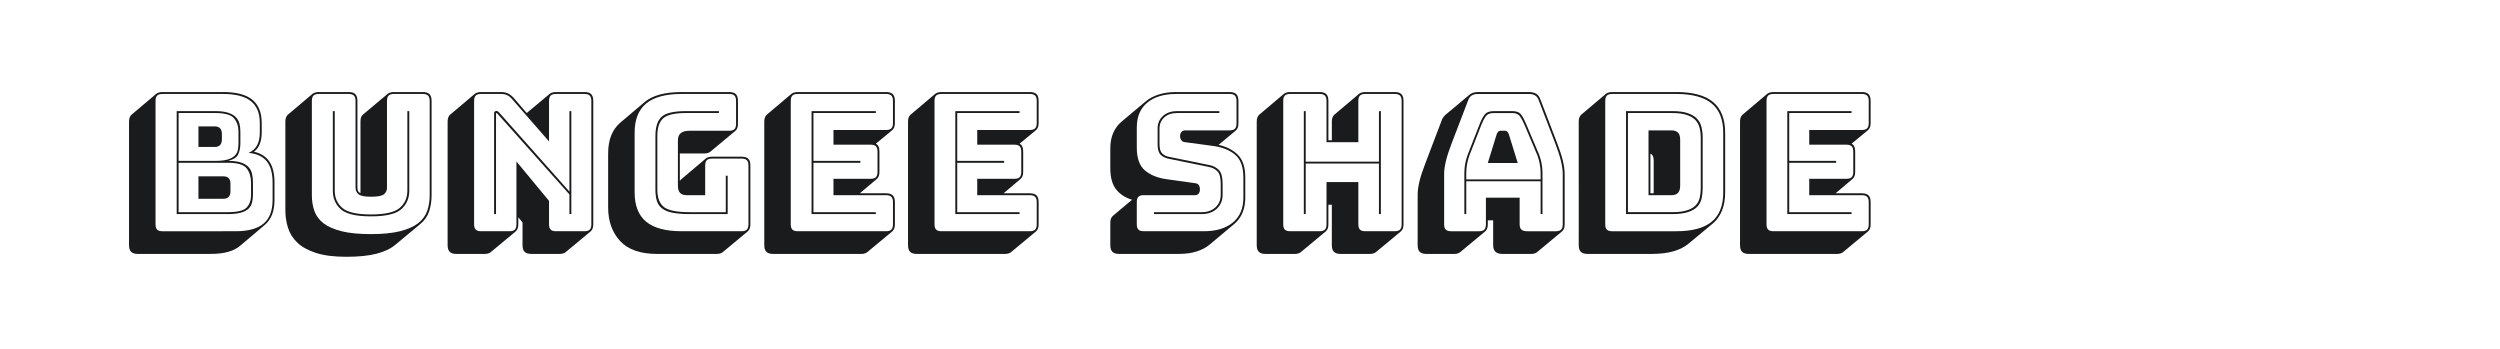 <?xml version="1.0" encoding="utf-8"?>
<!-- Generator: Adobe Illustrator 25.0.0, SVG Export Plug-In . SVG Version: 6.00 Build 0)  -->
<svg version="1.1" id="图层_1" xmlns="http://www.w3.org/2000/svg" xmlns:xlink="http://www.w3.org/1999/xlink" x="0px" y="0px"
	 width="258px" height="36px" viewBox="0 0 258 36" enable-background="new 0 0 258 36" xml:space="preserve">
<g>
	<path fill="#1A1B1C" d="M14.221,26.204c-0.314,0-0.544-0.072-0.689-0.217c-0.144-0.144-0.216-0.373-0.216-0.688V12.55
		c0-0.17,0.023-0.315,0.069-0.433c0.045-0.118,0.115-0.217,0.206-0.295l2.539-2.145c0.065-0.054,0.154-0.096,0.265-0.128
		c0.111-0.033,0.233-0.05,0.364-0.05h6.276c1.364,0,2.367,0.266,3.011,0.797c0.642,0.531,0.964,1.335,0.964,2.41v0.944
		c0,0.459-0.063,0.853-0.188,1.181c-0.124,0.328-0.311,0.591-0.56,0.787l-0.059,0.039c0.708,0.158,1.239,0.495,1.594,1.014
		c0.354,0.519,0.531,1.236,0.531,2.154v1.81c0,0.591-0.086,1.1-0.256,1.525c-0.171,0.427-0.427,0.784-0.768,1.072l-2.538,2.145
		c-0.328,0.275-0.741,0.482-1.239,0.62c-0.499,0.138-1.083,0.206-1.751,0.206h-7.555V26.204z M24.314,23.863
		c1.298,0,2.259-0.263,2.883-0.787c0.622-0.524,0.934-1.338,0.934-2.44v-1.81c0-0.957-0.203-1.686-0.609-2.184
		c-0.407-0.499-1.03-0.787-1.87-0.866c0.394-0.17,0.686-0.43,0.875-0.777c0.19-0.347,0.285-0.796,0.285-1.348v-0.944
		c0-1.023-0.308-1.78-0.924-2.271c-0.617-0.493-1.567-0.739-2.853-0.739h-6.276c-0.249,0-0.43,0.057-0.541,0.168
		c-0.112,0.111-0.167,0.292-0.167,0.541v12.75c0,0.248,0.056,0.43,0.167,0.54c0.111,0.112,0.292,0.168,0.541,0.168L24.314,23.863
		L24.314,23.863z M23.527,22.093h-5.293V11.467h3.994c0.538,0,0.977,0.057,1.318,0.168c0.341,0.111,0.603,0.263,0.787,0.453
		s0.308,0.409,0.374,0.658c0.065,0.25,0.099,0.519,0.099,0.808v1.259c0,0.394-0.069,0.755-0.207,1.082
		c-0.138,0.328-0.488,0.563-1.052,0.708c0.538,0,0.977,0.056,1.318,0.168c0.341,0.111,0.603,0.269,0.787,0.472
		c0.184,0.203,0.305,0.443,0.364,0.719s0.089,0.577,0.089,0.904v1.26c0,0.289-0.033,0.554-0.099,0.797s-0.187,0.449-0.364,0.62
		c-0.177,0.17-0.436,0.305-0.777,0.402C24.524,22.043,24.078,22.093,23.527,22.093z M22.229,11.665h-3.797v4.938h3.797
		c0.538,0,0.964-0.049,1.279-0.147c0.314-0.099,0.553-0.229,0.718-0.393c0.164-0.164,0.269-0.354,0.314-0.571
		c0.046-0.216,0.069-0.443,0.069-0.679v-1.259c0-0.524-0.151-0.971-0.453-1.338C23.855,11.848,23.212,11.665,22.229,11.665z
		 M23.547,16.8h-5.116v5.096h5.096c0.983,0,1.626-0.16,1.928-0.481c0.302-0.321,0.453-0.752,0.453-1.289v-1.26
		c0-0.59-0.147-1.082-0.442-1.476C25.17,16.996,24.531,16.8,23.547,16.8z M20.478,13.042h1.672c0.249,0,0.436,0.065,0.561,0.196
		c0.124,0.131,0.187,0.328,0.187,0.591v0.551c0,0.262-0.063,0.459-0.187,0.59c-0.125,0.132-0.312,0.196-0.561,0.196h-1.672V13.042z
		 M20.478,18.196h2.558c0.249,0,0.436,0.063,0.561,0.188c0.124,0.125,0.187,0.318,0.187,0.581v0.767c0,0.263-0.063,0.459-0.187,0.59
		c-0.125,0.132-0.312,0.196-0.561,0.196h-2.558V18.196z"/>
	<path fill="#1A1B1C" d="M35.726,26.5c-1.272,0-2.318-0.136-3.138-0.403c-0.82-0.27-1.46-0.627-1.919-1.072
		c-0.459-0.446-0.777-0.958-0.954-1.535c-0.178-0.577-0.266-1.174-0.266-1.79v-9.15c0-0.17,0.022-0.315,0.068-0.433
		c0.047-0.118,0.115-0.217,0.207-0.295l2.538-2.145c0.065-0.054,0.153-0.096,0.266-0.128c0.111-0.033,0.233-0.05,0.364-0.05h3.089
		c0.314,0,0.544,0.072,0.688,0.217s0.217,0.373,0.217,0.688v8.972c0,0.118,0.02,0.226,0.059,0.325
		c0.039,0.098,0.125,0.174,0.256,0.226V12.55c0-0.17,0.02-0.315,0.059-0.433c0.04-0.118,0.1-0.21,0.178-0.275l0.02-0.02l2.559-2.145
		c0.064-0.054,0.15-0.096,0.255-0.128C40.375,9.517,40.5,9.5,40.645,9.5h2.99c0.314,0,0.545,0.072,0.689,0.217
		s0.216,0.373,0.216,0.688v9.739c0,0.604-0.085,1.16-0.256,1.673c-0.171,0.512-0.479,0.95-0.925,1.317l-2.558,2.125
		c-0.459,0.394-1.095,0.698-1.909,0.915C38.08,26.392,37.023,26.5,35.726,26.5z M44.344,20.145v-9.739
		c0-0.249-0.057-0.43-0.168-0.541s-0.292-0.168-0.541-0.168h-2.99c-0.25,0-0.43,0.057-0.541,0.168s-0.167,0.292-0.167,0.541v8.972
		c0,0.263-0.099,0.482-0.296,0.659s-0.643,0.266-1.338,0.266c-0.682,0-1.121-0.089-1.318-0.266
		c-0.196-0.177-0.295-0.396-0.295-0.659v-8.972c0-0.249-0.056-0.43-0.167-0.541s-0.292-0.168-0.541-0.168h-3.089
		c-0.25,0-0.43,0.057-0.541,0.168s-0.168,0.292-0.168,0.541v9.739c0,0.604,0.089,1.151,0.266,1.643
		c0.178,0.492,0.492,0.912,0.945,1.26c0.452,0.348,1.072,0.619,1.859,0.816c0.787,0.196,1.789,0.295,3.01,0.295
		c1.22,0,2.224-0.099,3.01-0.295c0.787-0.197,1.407-0.469,1.859-0.816c0.453-0.348,0.768-0.768,0.945-1.26
		C44.255,21.296,44.344,20.748,44.344,20.145z M34.348,11.467h0.197v8.206c0,0.734,0.259,1.327,0.777,1.78
		c0.518,0.452,1.505,0.679,2.961,0.679c1.457,0,2.446-0.227,2.971-0.679c0.525-0.453,0.787-1.046,0.787-1.78v-8.206h0.197v8.206
		c0,0.786-0.275,1.426-0.826,1.917c-0.551,0.493-1.594,0.739-3.129,0.739s-2.574-0.246-3.119-0.739
		c-0.544-0.491-0.816-1.131-0.816-1.917C34.348,19.673,34.348,11.467,34.348,11.467z"/>
	<path fill="#1A1B1C" d="M53.217,23.883l-2.558,2.125c-0.053,0.052-0.134,0.098-0.245,0.137c-0.112,0.04-0.234,0.06-0.365,0.06
		h-2.951c-0.314,0-0.544-0.072-0.688-0.217c-0.144-0.144-0.216-0.373-0.216-0.688V12.55c0-0.17,0.022-0.315,0.068-0.433
		s0.115-0.217,0.207-0.295l2.538-2.145c0.065-0.054,0.153-0.096,0.265-0.128c0.111-0.033,0.233-0.05,0.365-0.05h2.046
		c0.288,0,0.531,0.046,0.728,0.138c0.197,0.092,0.394,0.243,0.59,0.452l1.358,1.575l2.381-1.987
		c0.065-0.054,0.153-0.096,0.265-0.128c0.112-0.033,0.233-0.05,0.365-0.05h2.951c0.314,0,0.544,0.072,0.688,0.217
		c0.145,0.145,0.217,0.373,0.217,0.688v12.75c0,0.17-0.023,0.314-0.068,0.433c-0.047,0.118-0.115,0.216-0.207,0.295l-2.558,2.125
		c-0.053,0.052-0.135,0.098-0.245,0.137c-0.112,0.04-0.234,0.06-0.365,0.06H54.83c-0.314,0-0.544-0.072-0.688-0.217
		c-0.145-0.144-0.217-0.373-0.217-0.688v-2.342l-0.434-0.531v0.729c0,0.17-0.022,0.314-0.068,0.433
		C53.377,23.706,53.309,23.804,53.217,23.883z M52.588,23.863c0.248,0,0.43-0.056,0.541-0.168c0.111-0.11,0.167-0.292,0.167-0.54
		v-6.493l3.364,4.072v2.421c0,0.248,0.056,0.43,0.167,0.54c0.111,0.112,0.292,0.168,0.542,0.168h2.951
		c0.248,0,0.43-0.056,0.541-0.168c0.111-0.11,0.166-0.292,0.166-0.54v-12.75c0-0.249-0.055-0.43-0.166-0.541
		s-0.293-0.168-0.541-0.168h-2.951c-0.25,0-0.431,0.057-0.542,0.168s-0.167,0.292-0.167,0.541v4.191l-3.816-4.368
		c-0.172-0.197-0.346-0.335-0.521-0.414c-0.178-0.078-0.391-0.118-0.64-0.118h-2.046c-0.25,0-0.431,0.057-0.541,0.168
		c-0.112,0.111-0.168,0.292-0.168,0.541v12.75c0,0.248,0.056,0.43,0.168,0.54c0.11,0.112,0.291,0.168,0.541,0.168
		C49.637,23.863,52.588,23.863,52.588,23.863z M51.525,11.625l7.24,8.146v-8.304h0.197v10.626h-0.197v-2.026l-7.438-8.343
		c-0.013-0.013-0.029-0.026-0.049-0.04c-0.02-0.013-0.036-0.019-0.05-0.019c-0.013,0-0.022,0.006-0.029,0.019
		c-0.007,0.014-0.01,0.027-0.01,0.04v10.369h-0.196V11.684c0-0.078,0.025-0.138,0.078-0.177c0.053-0.04,0.105-0.059,0.157-0.059
		c0.053,0,0.099,0.013,0.138,0.039S51.459,11.56,51.525,11.625z"/>
	<path fill="#1A1B1C" d="M73.994,26.204h-6.197c-1.719,0-2.988-0.446-3.808-1.337c-0.819-0.893-1.229-2.047-1.229-3.464v-5.548
		c0-0.721,0.104-1.344,0.314-1.869c0.21-0.524,0.519-0.965,0.926-1.318l2.537-2.146c0.406-0.34,0.928-0.596,1.564-0.767
		c0.636-0.17,1.381-0.255,2.233-0.255h4.92c0.314,0,0.544,0.072,0.688,0.217c0.144,0.145,0.216,0.373,0.216,0.688v2.381
		c0,0.171-0.023,0.314-0.068,0.433c-0.047,0.118-0.115,0.217-0.207,0.295l-2.557,2.125c-0.053,0.053-0.136,0.099-0.246,0.138
		c-0.112,0.04-0.233,0.059-0.365,0.059h-2.557v2.834c0.013-0.026,0.035-0.056,0.068-0.089c0.033-0.032,0.063-0.063,0.088-0.089
		l2.539-2.145c0.065-0.052,0.154-0.095,0.266-0.127c0.111-0.033,0.232-0.05,0.363-0.05h3.051c0.314,0,0.543,0.072,0.688,0.216
		c0.145,0.145,0.217,0.374,0.217,0.689v6.08c0,0.17-0.023,0.314-0.068,0.433c-0.047,0.118-0.115,0.216-0.207,0.295l-2.559,2.125
		c-0.052,0.052-0.134,0.098-0.246,0.137C74.247,26.185,74.125,26.204,73.994,26.204z M76.533,23.863
		c0.248,0,0.429-0.056,0.541-0.168c0.111-0.11,0.166-0.292,0.166-0.54v-6.08c0-0.249-0.055-0.43-0.166-0.541
		c-0.112-0.111-0.293-0.167-0.541-0.167h-3.051c-0.249,0-0.43,0.056-0.541,0.167s-0.167,0.292-0.167,0.541v3.069h-1.908
		c-0.302,0-0.528-0.078-0.679-0.236c-0.151-0.157-0.227-0.399-0.227-0.728v-4.702c0-0.329,0.098-0.574,0.295-0.738
		s0.498-0.246,0.905-0.246h4.093c0.249,0,0.43-0.056,0.541-0.167s0.167-0.292,0.167-0.541v-2.381c0-0.249-0.056-0.43-0.167-0.541
		s-0.292-0.168-0.541-0.168h-4.92c-1.639,0-2.855,0.329-3.649,0.984s-1.19,1.666-1.19,3.03v6.139c0,1.363,0.396,2.374,1.19,3.03
		c0.794,0.655,2.011,0.983,3.649,0.983h6.2V23.863z M71.181,22.093c-0.722,0-1.312-0.046-1.771-0.139
		c-0.459-0.091-0.82-0.238-1.082-0.442c-0.263-0.203-0.443-0.465-0.541-0.787c-0.099-0.321-0.148-0.711-0.148-1.17v-5.509
		c0-0.932,0.211-1.594,0.631-1.987c0.419-0.394,1.258-0.592,2.518-0.592h3.404v0.198h-3.404c-1.154,0-1.935,0.18-2.341,0.54
		c-0.407,0.361-0.61,0.974-0.61,1.841v5.509c0,0.853,0.227,1.455,0.679,1.81s1.341,0.531,2.666,0.531h3.719v-3.758h0.196v3.955
		H71.181z"/>
	<path fill="#1A1B1C" d="M88.908,26.204h-9.129c-0.315,0-0.545-0.072-0.689-0.217c-0.145-0.144-0.217-0.373-0.217-0.688V12.55
		c0-0.17,0.023-0.315,0.069-0.433s0.114-0.217,0.206-0.295l2.539-2.145c0.065-0.054,0.154-0.096,0.266-0.128
		c0.111-0.033,0.232-0.05,0.363-0.05h9.129c0.316,0,0.545,0.072,0.689,0.217s0.217,0.373,0.217,0.688v2.302
		c0,0.171-0.023,0.314-0.069,0.433s-0.114,0.217-0.206,0.296l-1.692,1.396c0.131,0.066,0.227,0.164,0.285,0.295
		c0.06,0.132,0.089,0.302,0.089,0.512v2.105c0,0.171-0.023,0.314-0.068,0.433c-0.047,0.118-0.115,0.217-0.207,0.295l-1.752,1.477
		h2.715c0.316,0,0.545,0.072,0.689,0.216c0.145,0.145,0.217,0.374,0.217,0.688v2.303c0,0.17-0.023,0.314-0.069,0.433
		s-0.114,0.216-0.206,0.295l-2.559,2.125c-0.053,0.052-0.135,0.098-0.246,0.137C89.16,26.185,89.039,26.204,88.908,26.204z
		 M91.445,23.863c0.25,0,0.43-0.056,0.542-0.168c0.11-0.11,0.167-0.292,0.167-0.54v-2.303c0-0.249-0.057-0.43-0.167-0.54
		c-0.112-0.112-0.292-0.168-0.542-0.168h-5.43v-1.692h3.837c0.249,0,0.43-0.055,0.541-0.167c0.111-0.111,0.167-0.292,0.167-0.541
		v-2.105c0-0.249-0.056-0.43-0.167-0.541s-0.292-0.167-0.541-0.167h-3.837v-1.516h5.43c0.25,0,0.43-0.055,0.542-0.166
		c0.11-0.112,0.167-0.292,0.167-0.542v-2.302c0-0.249-0.057-0.43-0.167-0.541c-0.112-0.111-0.292-0.168-0.542-0.168h-9.129
		c-0.249,0-0.43,0.057-0.541,0.168s-0.167,0.292-0.167,0.541v12.75c0,0.248,0.056,0.43,0.167,0.54
		c0.111,0.112,0.292,0.168,0.541,0.168C82.316,23.863,91.445,23.863,91.445,23.863z M90.384,21.896v0.197h-6.631V11.467h6.631v0.198
		h-6.435v4.938h4.841V16.8h-4.841v5.096H90.384z"/>
	<path fill="#1A1B1C" d="M103.743,26.204h-9.13c-0.314,0-0.544-0.072-0.688-0.217c-0.144-0.144-0.216-0.373-0.216-0.688V12.55
		c0-0.17,0.022-0.315,0.068-0.433s0.115-0.217,0.207-0.295l2.538-2.145c0.065-0.054,0.153-0.096,0.266-0.128
		c0.11-0.033,0.233-0.05,0.364-0.05h9.129c0.314,0,0.545,0.072,0.689,0.217c0.144,0.145,0.216,0.373,0.216,0.688v2.302
		c0,0.171-0.023,0.314-0.069,0.433c-0.045,0.118-0.115,0.217-0.206,0.296l-1.692,1.396c0.131,0.066,0.227,0.164,0.285,0.295
		c0.06,0.132,0.089,0.302,0.089,0.512v2.105c0,0.171-0.022,0.314-0.069,0.433c-0.046,0.118-0.115,0.217-0.206,0.295l-1.751,1.477
		h2.715c0.314,0,0.545,0.072,0.689,0.216c0.144,0.145,0.216,0.374,0.216,0.688v2.303c0,0.17-0.023,0.314-0.069,0.433
		c-0.045,0.118-0.115,0.216-0.206,0.295l-2.558,2.125c-0.053,0.052-0.135,0.098-0.246,0.137
		C103.996,26.185,103.875,26.204,103.743,26.204z M106.281,23.863c0.249,0,0.43-0.056,0.541-0.168
		c0.111-0.11,0.168-0.292,0.168-0.54v-2.303c0-0.249-0.057-0.43-0.168-0.54c-0.111-0.112-0.292-0.168-0.541-0.168h-5.431v-1.692
		h3.837c0.249,0,0.43-0.055,0.541-0.167c0.111-0.111,0.168-0.292,0.168-0.541v-2.105c0-0.249-0.057-0.43-0.168-0.541
		s-0.292-0.167-0.541-0.167h-3.837v-1.516h5.431c0.249,0,0.43-0.055,0.541-0.166c0.111-0.112,0.168-0.292,0.168-0.542v-2.302
		c0-0.249-0.057-0.43-0.168-0.541s-0.292-0.168-0.541-0.168h-9.129c-0.25,0-0.43,0.057-0.541,0.168
		c-0.112,0.111-0.168,0.292-0.168,0.541v12.75c0,0.248,0.056,0.43,0.168,0.54c0.111,0.112,0.291,0.168,0.541,0.168
		C97.152,23.863,106.281,23.863,106.281,23.863z M105.219,21.896v0.197h-6.631V11.467h6.631v0.198h-6.434v4.938h4.84V16.8h-4.84
		v5.096H105.219z"/>
	<path fill="#1A1B1C" d="M115.489,26.204c-0.315,0-0.545-0.072-0.688-0.217c-0.145-0.144-0.217-0.373-0.217-0.688v-2.303
		c0-0.17,0.023-0.314,0.068-0.433c0.047-0.118,0.115-0.217,0.207-0.295l1.968-1.652c-0.695-0.21-1.243-0.567-1.644-1.072
		c-0.4-0.506-0.6-1.23-0.6-2.175v-2.065c0-0.59,0.098-1.115,0.295-1.575c0.197-0.458,0.479-0.845,0.847-1.16l2.558-2.145
		c0.354-0.288,0.793-0.515,1.318-0.679c0.524-0.164,1.121-0.246,1.79-0.246h5.509c0.314,0,0.545,0.072,0.689,0.217
		s0.217,0.373,0.217,0.688v2.341c0,0.171-0.023,0.315-0.07,0.433c-0.045,0.118-0.114,0.217-0.206,0.296l-1.771,1.476
		c0.826,0.185,1.492,0.528,1.997,1.033c0.505,0.505,0.757,1.288,0.757,2.351V20.4c0,0.59-0.098,1.115-0.295,1.574
		c-0.196,0.459-0.484,0.846-0.865,1.16l-2.539,2.125c-0.367,0.302-0.813,0.535-1.337,0.698c-0.524,0.164-1.116,0.246-1.771,0.246
		h-6.217V26.204z M124.244,23.863c1.26,0,2.254-0.299,2.981-0.896s1.092-1.452,1.092-2.567v-2.066c0-1.102-0.282-1.889-0.847-2.36
		c-0.563-0.473-1.305-0.774-2.223-0.905l-2.932-0.394c-0.171-0.013-0.303-0.078-0.394-0.196c-0.092-0.118-0.138-0.263-0.138-0.433
		c0-0.172,0.046-0.313,0.138-0.424c0.091-0.111,0.223-0.168,0.394-0.168h4.584c0.25,0,0.43-0.055,0.541-0.166
		s0.168-0.292,0.168-0.542v-2.341c0-0.249-0.057-0.43-0.168-0.541s-0.291-0.168-0.541-0.168h-5.509c-1.272,0-2.27,0.299-2.99,0.896
		c-0.722,0.597-1.083,1.452-1.083,2.567v2.065c0,1.102,0.279,1.889,0.837,2.361s1.295,0.773,2.214,0.904l2.951,0.414
		c0.17,0.013,0.298,0.072,0.383,0.177c0.086,0.104,0.129,0.27,0.129,0.491c0,0.158-0.043,0.292-0.129,0.404
		c-0.085,0.111-0.213,0.167-0.383,0.167h-5.293c-0.249,0-0.43,0.056-0.541,0.168c-0.111,0.11-0.168,0.291-0.168,0.54v2.303
		c0,0.248,0.057,0.43,0.168,0.54c0.111,0.112,0.292,0.168,0.541,0.168h6.218V23.863z M125.838,11.467v0.198h-4.367
		c-0.551,0-0.99,0.149-1.318,0.452c-0.328,0.302-0.492,0.683-0.492,1.141v1.614c0,0.459,0.092,0.78,0.275,0.963
		c0.184,0.185,0.426,0.302,0.729,0.354l4.15,0.847c0.395,0.078,0.719,0.249,0.975,0.511c0.256,0.263,0.384,0.735,0.384,1.418v1.141
		c0,0.577-0.196,1.052-0.591,1.427c-0.393,0.373-0.924,0.561-1.594,0.561h-4.898v-0.197h4.898c0.604,0,1.086-0.167,1.447-0.502
		c0.359-0.334,0.541-0.764,0.541-1.288v-1.141c0-0.617-0.109-1.041-0.325-1.271c-0.216-0.229-0.509-0.383-0.876-0.462l-4.15-0.847
		c-0.342-0.064-0.62-0.199-0.837-0.402c-0.216-0.203-0.325-0.573-0.325-1.111v-1.614c0-0.524,0.184-0.954,0.551-1.288
		c0.368-0.335,0.854-0.503,1.457-0.503L125.838,11.467L125.838,11.467z"/>
	<path fill="#1A1B1C" d="M136.816,23.883l-2.557,2.125c-0.053,0.052-0.135,0.098-0.246,0.137c-0.111,0.04-0.233,0.06-0.364,0.06
		h-3.05c-0.314,0-0.544-0.072-0.688-0.217c-0.145-0.144-0.217-0.373-0.217-0.688V12.55c0-0.17,0.022-0.315,0.069-0.433
		c0.046-0.118,0.115-0.217,0.206-0.295l2.538-2.145c0.066-0.054,0.154-0.096,0.266-0.128c0.111-0.033,0.233-0.05,0.365-0.05h3.049
		c0.314,0,0.544,0.072,0.688,0.217s0.216,0.373,0.216,0.688v4.073h0.355V12.55c0-0.17,0.021-0.315,0.068-0.433
		c0.046-0.118,0.115-0.217,0.207-0.295l2.538-2.145c0.065-0.054,0.153-0.096,0.265-0.128c0.112-0.033,0.233-0.05,0.365-0.05h3.049
		c0.314,0,0.545,0.072,0.688,0.217c0.145,0.145,0.217,0.373,0.217,0.688v12.75c0,0.17-0.022,0.314-0.069,0.433
		c-0.046,0.118-0.114,0.216-0.206,0.295l-2.558,2.125c-0.053,0.052-0.135,0.098-0.246,0.137c-0.111,0.04-0.233,0.06-0.364,0.06
		h-3.05c-0.314,0-0.544-0.072-0.688-0.217c-0.145-0.144-0.217-0.373-0.217-0.688v-4.172h-0.355v2.027
		c0,0.17-0.021,0.314-0.068,0.433C136.978,23.706,136.909,23.804,136.816,23.883z M136.188,23.863c0.249,0,0.43-0.056,0.541-0.168
		c0.111-0.11,0.167-0.292,0.167-0.54v-4.368h3.286v4.368c0,0.248,0.056,0.43,0.167,0.54c0.111,0.112,0.292,0.168,0.542,0.168h3.049
		c0.249,0,0.43-0.056,0.541-0.168c0.111-0.11,0.168-0.292,0.168-0.54v-12.75c0-0.249-0.057-0.43-0.168-0.541
		s-0.292-0.168-0.541-0.168h-3.049c-0.25,0-0.431,0.057-0.542,0.168s-0.167,0.292-0.167,0.541v4.27h-3.286v-4.27
		c0-0.249-0.056-0.43-0.167-0.541s-0.292-0.168-0.541-0.168h-3.049c-0.25,0-0.431,0.057-0.542,0.168s-0.167,0.292-0.167,0.541v12.75
		c0,0.248,0.056,0.43,0.167,0.54c0.111,0.112,0.292,0.168,0.542,0.168H136.188z M134.555,22.093V11.467h0.196v5.215h7.556v-5.215
		h0.197v10.626h-0.197v-5.215h-7.556v5.215C134.751,22.093,134.555,22.093,134.555,22.093z"/>
	<path fill="#1A1B1C" d="M150.708,26.008c-0.053,0.052-0.134,0.098-0.246,0.137c-0.112,0.04-0.233,0.06-0.364,0.06h-2.892
		c-0.315,0-0.545-0.072-0.688-0.217c-0.145-0.144-0.217-0.373-0.217-0.688v-5.194c0-0.406,0.063-0.869,0.188-1.388
		c0.124-0.518,0.324-1.131,0.6-1.84l1.691-4.446c0.04-0.118,0.09-0.22,0.148-0.305s0.121-0.161,0.187-0.227l0.02-0.02l2.519-2.105
		c0.105-0.092,0.229-0.16,0.374-0.207c0.144-0.046,0.308-0.068,0.491-0.068h5.293c0.302,0,0.548,0.063,0.738,0.187
		c0.189,0.125,0.33,0.318,0.423,0.581l1.712,4.466c0.275,0.708,0.475,1.322,0.6,1.84c0.125,0.519,0.188,0.981,0.188,1.388v5.194
		c0,0.17-0.023,0.314-0.068,0.433c-0.047,0.118-0.115,0.216-0.207,0.295l-2.559,2.125c-0.053,0.052-0.135,0.098-0.245,0.137
		c-0.112,0.04-0.233,0.06-0.364,0.06h-2.971c-0.328,0-0.57-0.075-0.729-0.226c-0.157-0.151-0.236-0.378-0.236-0.679v-2.559h-0.551
		v0.414c0,0.17-0.022,0.314-0.068,0.433c-0.047,0.118-0.115,0.216-0.207,0.295L150.708,26.008z M153.345,23.155V20.4h3.482v2.755
		c0,0.248,0.062,0.43,0.187,0.54c0.125,0.112,0.318,0.168,0.581,0.168h2.971c0.249,0,0.43-0.056,0.541-0.168
		c0.111-0.11,0.167-0.292,0.167-0.54v-5.194c0-0.394-0.063-0.847-0.187-1.358c-0.125-0.511-0.318-1.107-0.581-1.79l-1.711-4.466
		c-0.079-0.224-0.2-0.388-0.364-0.492s-0.371-0.158-0.62-0.158h-5.293c-0.262,0-0.475,0.054-0.639,0.158s-0.285,0.269-0.364,0.492
		l-1.712,4.466c-0.262,0.683-0.455,1.279-0.58,1.79c-0.125,0.512-0.188,0.965-0.188,1.358v5.194c0,0.248,0.057,0.43,0.168,0.54
		c0.111,0.112,0.291,0.168,0.541,0.168h2.893c0.248,0,0.43-0.056,0.541-0.168C153.289,23.585,153.345,23.403,153.345,23.155z
		 M158.991,22.093v-3.385h-7.673v3.385h-0.197v-4.191c0-0.367,0.029-0.705,0.089-1.013c0.06-0.309,0.141-0.607,0.245-0.896
		l1.26-3.226c0.145-0.367,0.309-0.676,0.492-0.925s0.498-0.375,0.943-0.375h1.929c0.433,0,0.738,0.126,0.915,0.375
		c0.178,0.249,0.345,0.564,0.502,0.944l1.357,3.206c0.104,0.289,0.188,0.588,0.246,0.896c0.059,0.308,0.088,0.646,0.088,1.013v4.191
		L158.991,22.093L158.991,22.093z M151.318,17.901v0.61h7.673v-0.61c0-0.354-0.029-0.682-0.089-0.983
		c-0.059-0.303-0.134-0.584-0.227-0.847l-1.356-3.207c-0.146-0.34-0.296-0.626-0.452-0.855c-0.158-0.229-0.42-0.344-0.788-0.344
		h-1.929c-0.393,0-0.668,0.114-0.826,0.344c-0.156,0.229-0.301,0.509-0.432,0.836l-1.26,3.227c-0.092,0.263-0.167,0.544-0.227,0.847
		C151.348,17.22,151.318,17.547,151.318,17.901z M154.467,13.829c0.052-0.118,0.107-0.203,0.166-0.257
		c0.06-0.052,0.129-0.078,0.207-0.078h0.492c0.078,0,0.146,0.026,0.206,0.078c0.06,0.054,0.114,0.139,0.167,0.257l0.925,2.99h-3.089
		L154.467,13.829z"/>
	<path fill="#1A1B1C" d="M174.239,25.161c-0.406,0.342-0.924,0.601-1.555,0.778c-0.629,0.177-1.37,0.265-2.223,0.265h-6.631
		c-0.314,0-0.544-0.072-0.688-0.217c-0.145-0.144-0.217-0.373-0.217-0.688V12.55c0-0.17,0.023-0.315,0.069-0.433
		s0.114-0.217,0.206-0.295l2.538-2.145c0.066-0.054,0.154-0.096,0.266-0.128c0.111-0.033,0.233-0.05,0.365-0.05h6.629
		c1.719,0,2.988,0.348,3.809,1.043c0.818,0.695,1.229,1.751,1.229,3.168v6.139c0,0.708-0.105,1.328-0.315,1.858
		c-0.21,0.532-0.518,0.975-0.924,1.329L174.239,25.161z M172.999,23.863c1.641,0,2.857-0.328,3.65-0.983
		c0.794-0.656,1.19-1.667,1.19-3.03v-6.139c0-1.364-0.396-2.375-1.19-3.03c-0.793-0.655-2.01-0.984-3.65-0.984h-6.629
		c-0.25,0-0.431,0.057-0.542,0.168s-0.167,0.292-0.167,0.541v12.75c0,0.248,0.056,0.43,0.167,0.54
		c0.111,0.112,0.292,0.168,0.542,0.168h6.629V23.863z M167.806,22.093V11.467h4.762c0.669,0,1.209,0.072,1.623,0.217
		c0.413,0.145,0.73,0.338,0.954,0.58c0.224,0.244,0.374,0.532,0.452,0.867c0.079,0.334,0.119,0.691,0.119,1.072v5.213
		c0,0.381-0.037,0.735-0.109,1.063c-0.072,0.328-0.219,0.61-0.442,0.847s-0.544,0.423-0.964,0.561s-0.964,0.207-1.633,0.207
		L167.806,22.093L167.806,22.093z M172.567,11.665h-4.565v10.23h4.565c0.629,0,1.137-0.062,1.524-0.188
		c0.387-0.124,0.685-0.294,0.896-0.511c0.209-0.216,0.351-0.479,0.423-0.787c0.071-0.309,0.108-0.64,0.108-0.994v-5.213
		c0-0.355-0.039-0.689-0.119-1.004c-0.078-0.314-0.223-0.584-0.432-0.807c-0.211-0.223-0.509-0.4-0.896-0.531
		C173.685,11.729,173.184,11.665,172.567,11.665z M170.127,13.454h2.342c0.314,0,0.548,0.076,0.698,0.228
		c0.15,0.15,0.227,0.39,0.227,0.718v4.781c0,0.328-0.076,0.57-0.227,0.728c-0.15,0.158-0.384,0.236-0.698,0.236h-2.342V13.454z
		 M170.659,16.544c0-0.171-0.027-0.315-0.08-0.434c-0.052-0.118-0.137-0.203-0.256-0.255v4.093h0.336V16.544z"/>
	<path fill="#1A1B1C" d="M189.605,26.204h-9.129c-0.315,0-0.544-0.072-0.688-0.217c-0.145-0.144-0.217-0.373-0.217-0.688V12.55
		c0-0.17,0.022-0.315,0.068-0.433c0.047-0.118,0.115-0.217,0.207-0.295l2.538-2.145c0.065-0.054,0.153-0.096,0.266-0.128
		c0.11-0.033,0.233-0.05,0.364-0.05h9.129c0.314,0,0.545,0.072,0.689,0.217s0.216,0.373,0.216,0.688v2.302
		c0,0.171-0.023,0.314-0.069,0.433c-0.045,0.118-0.115,0.217-0.206,0.296l-1.692,1.396c0.131,0.066,0.227,0.164,0.285,0.295
		c0.06,0.132,0.089,0.302,0.089,0.512v2.105c0,0.171-0.022,0.314-0.069,0.433c-0.045,0.118-0.115,0.217-0.206,0.295l-1.751,1.477
		h2.715c0.314,0,0.545,0.072,0.689,0.216c0.144,0.145,0.216,0.374,0.216,0.688v2.303c0,0.17-0.023,0.314-0.069,0.433
		c-0.045,0.118-0.115,0.216-0.206,0.295l-2.558,2.125c-0.053,0.052-0.135,0.098-0.246,0.137
		C189.858,26.185,189.737,26.204,189.605,26.204z M192.144,23.863c0.249,0,0.43-0.056,0.541-0.168
		c0.111-0.11,0.168-0.292,0.168-0.54v-2.303c0-0.249-0.057-0.43-0.168-0.54c-0.111-0.112-0.292-0.168-0.541-0.168h-5.43v-1.692
		h3.836c0.249,0,0.43-0.055,0.541-0.167c0.111-0.111,0.168-0.292,0.168-0.541v-2.105c0-0.249-0.057-0.43-0.168-0.541
		s-0.292-0.167-0.541-0.167h-3.836v-1.516h5.43c0.249,0,0.43-0.055,0.541-0.166c0.111-0.112,0.168-0.292,0.168-0.542v-2.302
		c0-0.249-0.057-0.43-0.168-0.541s-0.292-0.168-0.541-0.168h-9.129c-0.25,0-0.43,0.057-0.541,0.168s-0.168,0.292-0.168,0.541v12.75
		c0,0.248,0.057,0.43,0.168,0.54c0.111,0.112,0.291,0.168,0.541,0.168C183.015,23.863,192.144,23.863,192.144,23.863z
		 M191.081,21.896v0.197h-6.631V11.467h6.631v0.198h-6.434v4.938h4.84V16.8h-4.84v5.096H191.081z"/>
</g>
</svg>
